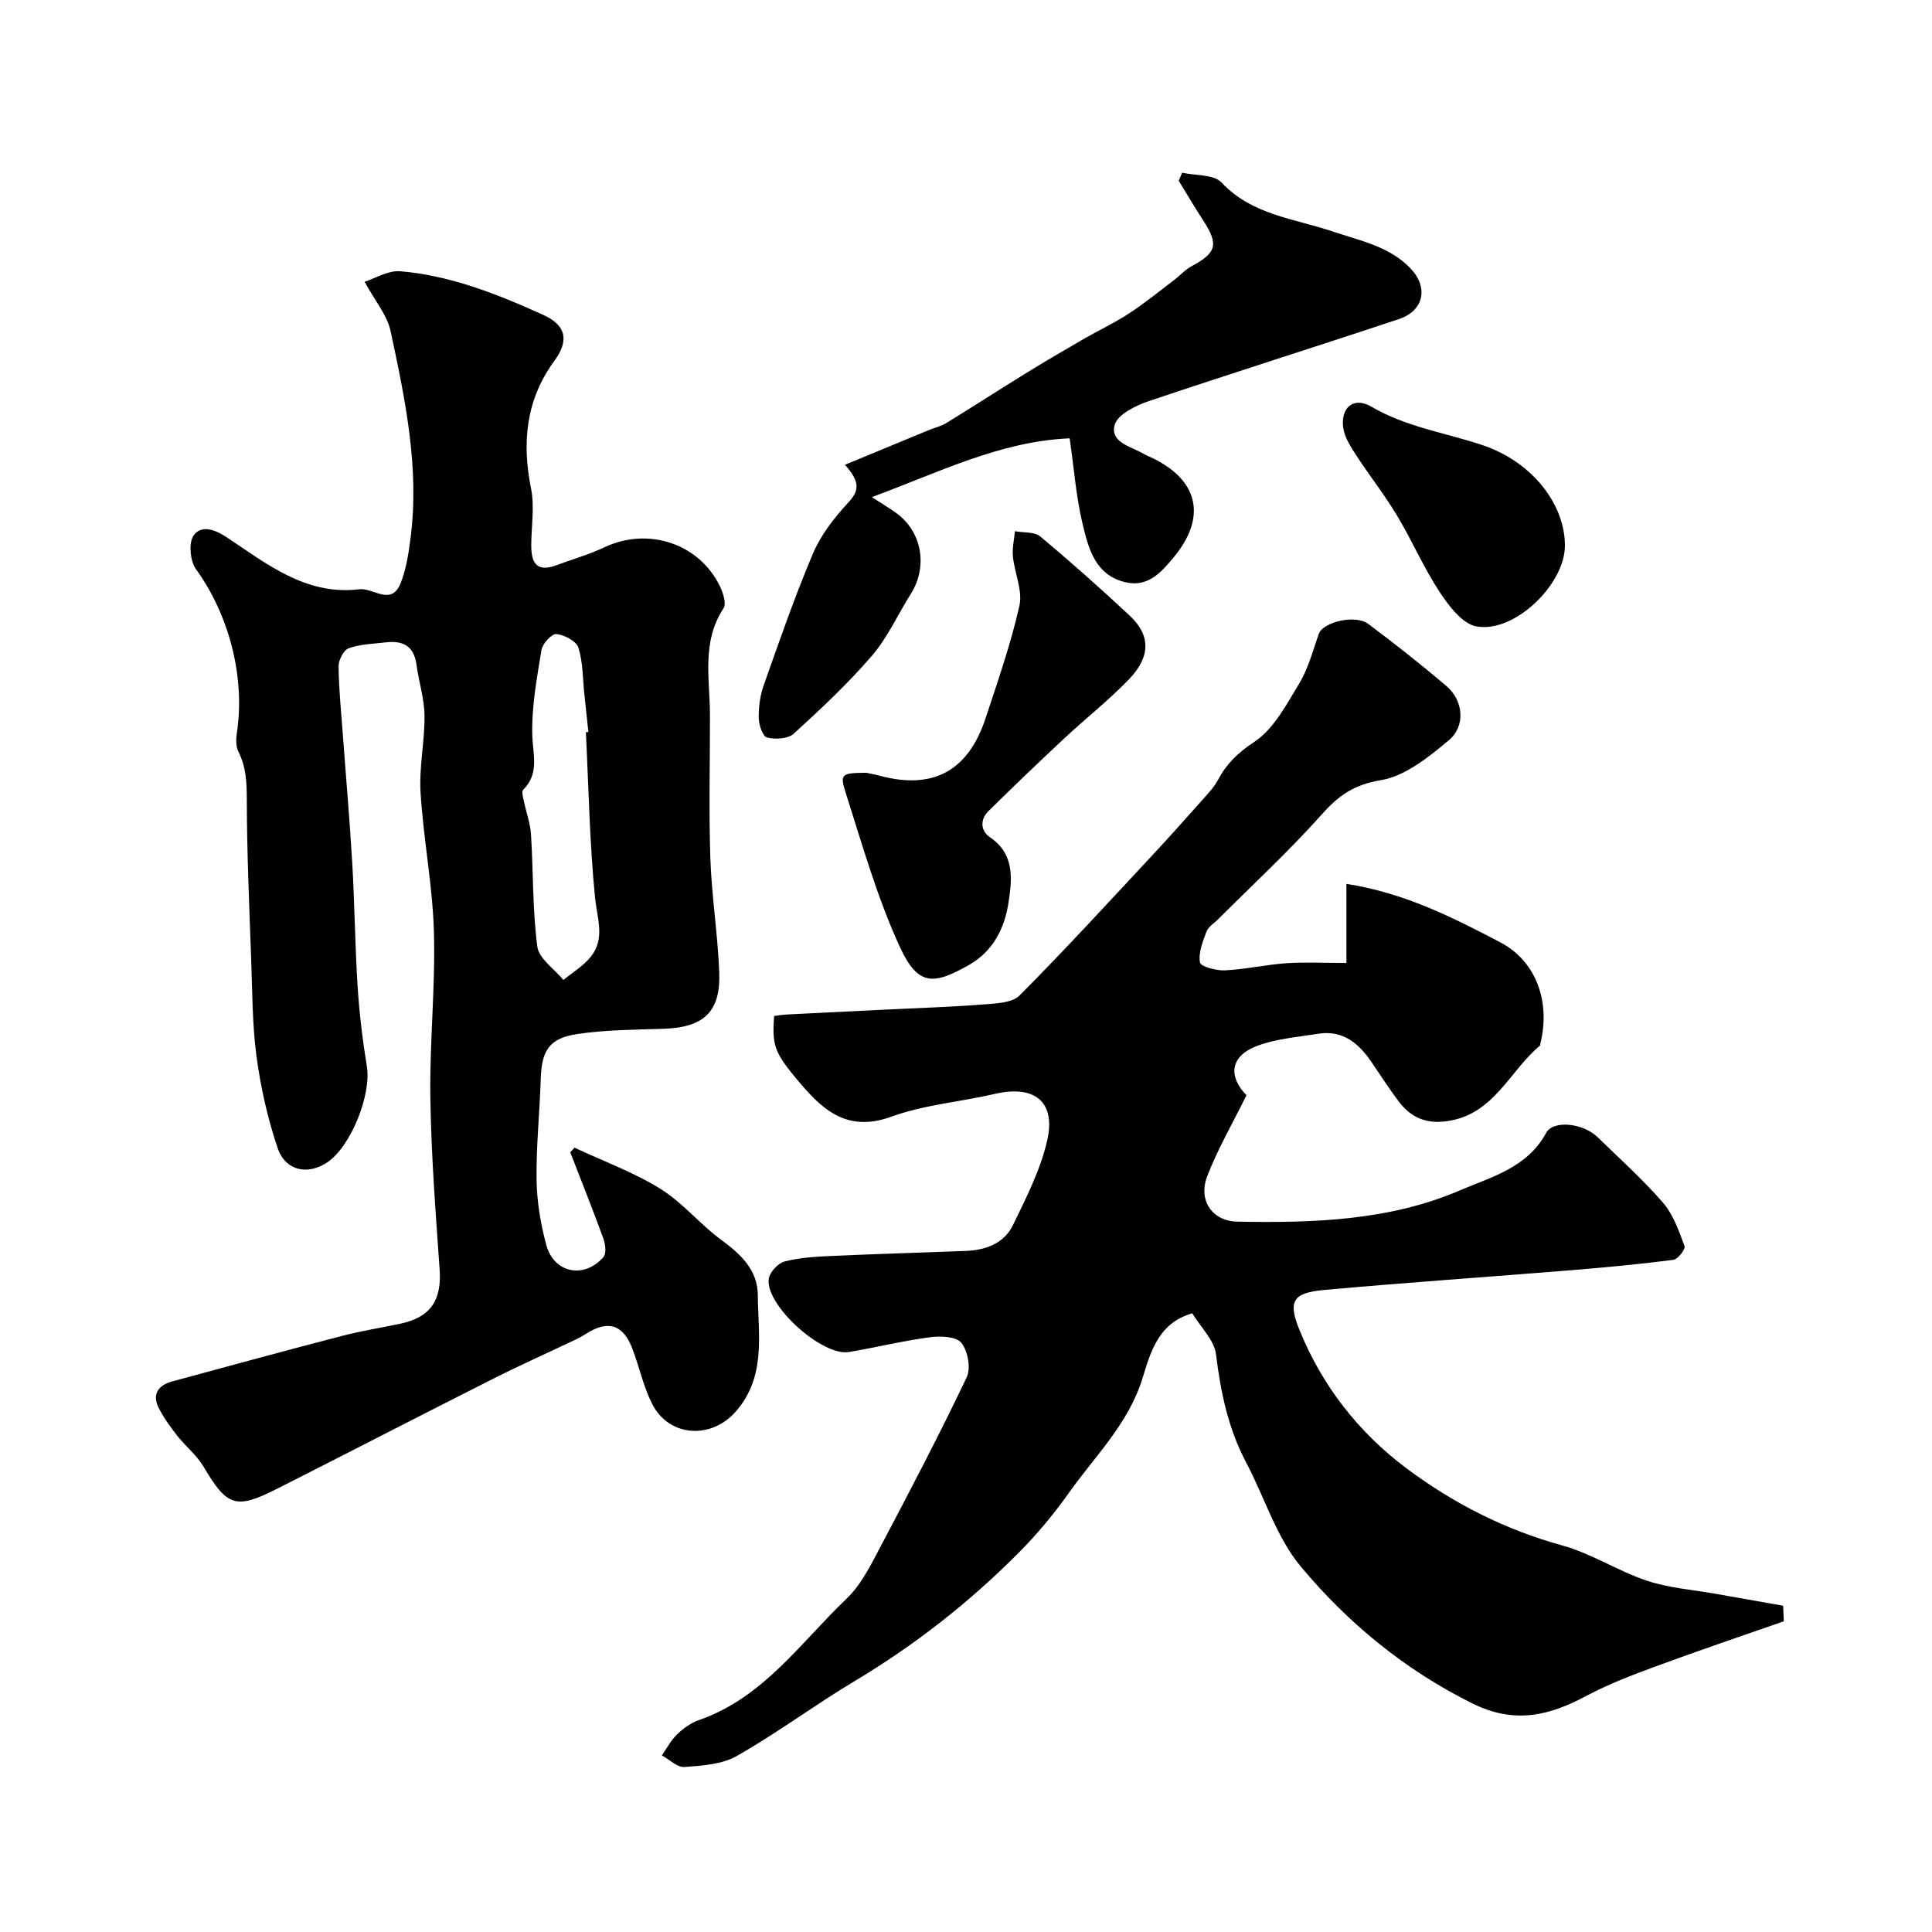 <svg enable-background="new 0 0 400 400" viewBox="0 0 400 400" xmlns="http://www.w3.org/2000/svg"><g fill="#010103"><path d="m369.32 335.67c-8.83 3.09-17.7 6.08-26.47 9.32-4.85 1.79-9.73 3.64-14.28 6.06-7.79 4.16-14.94 6-23.81 1.59-13.97-6.96-25.66-16.59-35.42-28.27-5.09-6.09-7.52-14.36-11.33-21.56-3.73-7.05-5.29-14.56-6.25-22.42-.36-2.93-3.14-5.56-4.91-8.48-7.1 1.99-8.7 8.26-10.31 13.46-2.94 9.47-9.83 16.07-15.25 23.73-3.12 4.41-6.64 8.62-10.45 12.45-10.19 10.24-21.5 19.09-33.94 26.53-8.24 4.94-15.99 10.71-24.33 15.47-3.08 1.76-7.18 2.01-10.86 2.29-1.5.11-3.12-1.55-4.69-2.41 1.06-1.49 1.93-3.18 3.23-4.42 1.28-1.22 2.87-2.33 4.52-2.91 13.27-4.62 20.98-16.02 30.51-25.12 3.09-2.95 5.11-7.16 7.16-11.03 6.08-11.51 12.11-23.05 17.71-34.8.89-1.88.23-5.46-1.11-7.13-1.06-1.32-4.34-1.45-6.51-1.16-5.62.75-11.16 2.12-16.77 3.06-5.53.93-17.33-9.69-16.6-15.13.18-1.37 1.92-3.26 3.27-3.61 3.14-.82 6.48-1 9.76-1.15 9.26-.42 18.53-.68 27.8-1.04 4.11-.16 7.9-1.57 9.73-5.34 2.74-5.64 5.67-11.39 7.07-17.43 1.89-8.14-2.6-11.65-10.82-9.74-7.13 1.65-14.62 2.24-21.43 4.72-9.65 3.51-14.79-2-19.9-8.15-4.4-5.29-4.78-6.93-4.37-12.7.89-.11 1.84-.28 2.79-.32 6.79-.35 13.58-.68 20.37-1.01 6.76-.33 13.53-.54 20.28-1.07 2.53-.2 5.84-.3 7.38-1.85 9.25-9.29 18.12-18.98 27.07-28.57 3.72-3.99 7.35-8.06 10.97-12.13 1.11-1.24 2.28-2.5 3.05-3.95 1.79-3.35 4.11-5.61 7.48-7.83 4.04-2.66 6.69-7.74 9.34-12.13 1.87-3.1 2.82-6.77 4.03-10.23.85-2.46 7.53-4.12 10.26-2.08 5.52 4.12 10.92 8.39 16.17 12.85 3.52 2.99 4.05 8.28.47 11.26-4.17 3.48-9.02 7.41-14.06 8.24-5.47.91-8.64 3.09-12.11 6.98-6.8 7.63-14.34 14.59-21.58 21.83-.82.82-2 1.52-2.38 2.52-.78 2.07-1.72 4.4-1.36 6.41.15.86 3.4 1.72 5.19 1.63 4.22-.21 8.4-1.17 12.62-1.47 3.78-.27 7.6-.06 12.51-.06 0-5.77 0-10.8 0-16.37 11.93 1.83 22 6.93 31.86 12.1 7.62 4 10.38 12.56 8.3 20.93-.04.16-.01.4-.11.48-6.32 5.26-9.49 14.23-19.17 15.61-4.48.64-7.58-.8-10.09-4.13-1.96-2.6-3.73-5.35-5.56-8.05-2.66-3.92-5.96-6.73-11.07-5.91-4.32.69-8.84 1.03-12.85 2.59-5.44 2.12-5.75 6.31-2 10.14-2.82 5.72-5.92 11.05-8.12 16.74-1.94 5.04 1.03 9.34 6.26 9.43 15.66.29 31.5-.21 45.98-6.45 6.27-2.7 13.99-4.64 17.89-11.88 1.51-2.81 7.73-2.04 10.67.82 4.58 4.47 9.38 8.76 13.56 13.59 2.13 2.46 3.29 5.85 4.46 8.99.23.61-1.39 2.72-2.33 2.84-7 .9-14.04 1.56-21.08 2.14-17.06 1.39-34.13 2.55-51.18 4.09-6.53.59-7.58 2.3-5.12 8.33 4.68 11.49 12.16 21.11 22.03 28.52 9.74 7.31 20.48 12.78 32.39 16.06 6.04 1.67 11.52 5.3 17.5 7.29 4.57 1.52 9.54 1.87 14.34 2.73 4.62.83 9.24 1.64 13.86 2.45.04 1.08.09 2.15.14 3.22z"/><path d="m118.94 237.61c5.96 2.79 12.22 5.07 17.77 8.51 4.64 2.88 8.24 7.39 12.69 10.64 4.04 2.95 7.46 6.23 7.5 11.37.06 8.27 1.77 16.86-4.55 24.1-5.05 5.8-13.8 5.36-17.32-1.55-1.82-3.57-2.65-7.63-4.09-11.41-1.93-5.09-5.07-6.04-9.66-3.09-.68.44-1.4.83-2.13 1.18-5.69 2.7-11.45 5.27-17.07 8.11-14.97 7.55-29.87 15.25-44.83 22.82-8.48 4.29-10.26 3.58-15.13-4.67-1.39-2.36-3.7-4.16-5.41-6.35-1.43-1.83-2.84-3.75-3.87-5.82-1.41-2.82-.03-4.66 2.77-5.43 11.76-3.2 23.52-6.4 35.32-9.47 3.93-1.02 7.97-1.64 11.95-2.49 6.28-1.34 8.59-4.86 8.14-11.24-.83-11.85-1.75-23.71-1.92-35.58-.17-11.42 1.06-22.87.74-34.29-.27-9.64-2.18-19.22-2.77-28.87-.32-5.27.88-10.62.82-15.93-.04-3.53-1.19-7.03-1.67-10.58-.51-3.81-2.8-4.98-6.27-4.58-2.6.3-5.3.36-7.73 1.21-1.05.37-2.13 2.44-2.12 3.72.05 4.77.54 9.53.89 14.3.65 8.89 1.44 17.77 1.95 26.67.49 8.44.56 16.91 1.1 25.35.36 5.55 1.02 11.1 1.92 16.58.94 5.75-3.24 16.43-8.12 19.78-4.05 2.78-8.75 1.86-10.36-2.91-2.06-6.1-3.5-12.5-4.36-18.89-.9-6.68-.87-13.5-1.12-20.27-.39-10.96-.88-21.91-.9-32.87-.01-3.54-.11-6.79-1.73-10-.55-1.09-.53-2.63-.33-3.91 1.76-11.66-1.64-24.46-8.46-33.9-1.21-1.68-1.57-5.42-.51-6.96 1.48-2.16 4.2-1.42 6.78.29 8.37 5.53 16.44 12.16 27.56 10.82 2.89-.35 6.61 3.59 8.55-1.3 1.12-2.82 1.6-5.95 2-8.99 1.96-14.68-1.06-28.96-4.09-43.16-.7-3.3-3.21-6.21-5.38-10.21 2.14-.69 4.81-2.37 7.34-2.18 4.8.38 9.62 1.48 14.24 2.93 5.25 1.65 10.37 3.83 15.39 6.1 4.8 2.17 5.4 5.31 2.31 9.53-5.89 8.04-6.74 16.88-4.82 26.45.74 3.7.08 7.69.04 11.55-.04 3.59.94 5.89 5.19 4.31 3.33-1.24 6.78-2.22 9.98-3.73 8.98-4.23 19.51-.84 23.86 8.01.68 1.39 1.42 3.66.78 4.63-4.62 7.03-2.81 14.73-2.81 22.24.01 9.83-.25 19.67.08 29.49.27 7.87 1.53 15.71 1.84 23.59.33 8.24-3.2 11.47-11.56 11.74-5.92.19-11.9.21-17.74 1.07-5.95.88-7.48 3.43-7.66 9.41-.21 6.94-.96 13.87-.86 20.79.07 4.52.83 9.14 2.02 13.51 1.59 5.81 7.79 7.05 11.8 2.52.65-.73.45-2.65.04-3.79-2.19-6.02-4.58-11.98-6.89-17.96.31-.29.6-.62.88-.94zm2.36-86.03c.17 0 .35-.01.52-.01-.27-2.6-.55-5.2-.83-7.8-.35-3.25-.28-6.63-1.24-9.68-.43-1.36-2.89-2.64-4.55-2.82-.95-.1-2.88 1.98-3.09 3.29-.95 5.8-2.05 11.69-1.91 17.52.1 4.1 1.55 8.03-1.9 11.46-.36.36-.01 1.52.15 2.28.48 2.33 1.34 4.63 1.49 6.97.49 7.74.3 15.55 1.31 23.21.33 2.49 3.52 4.6 5.4 6.89 1.92-1.59 4.17-2.92 5.69-4.83 2.99-3.76 1.29-7.9.86-12.19-1.13-11.37-1.33-22.85-1.9-34.29z"/><path d="m174.93 96.23c6.5-2.69 11.98-4.96 17.46-7.22 1.17-.48 2.45-.76 3.51-1.41 5.48-3.37 10.89-6.86 16.36-10.24 3.99-2.46 8.04-4.84 12.1-7.18 3.09-1.78 6.34-3.29 9.32-5.24 3.23-2.1 6.23-4.55 9.3-6.88 1.27-.96 2.36-2.21 3.73-2.95 5.18-2.77 5.64-4.51 2.39-9.49-1.76-2.69-3.38-5.46-5.06-8.2.24-.55.48-1.11.71-1.66 2.78.62 6.54.31 8.16 2.03 6.34 6.75 15.07 7.45 22.97 10.12 5.69 1.93 11.67 3.04 16.08 7.58 3.84 3.96 2.9 8.83-2.35 10.58-17.25 5.75-34.6 11.19-51.82 17-2.68.9-6.39 2.74-7 4.88-1.03 3.65 3.35 4.47 5.93 5.98.7.41 1.48.69 2.21 1.06 9.29 4.66 10.86 12.23 4.05 20.42-2.49 2.99-5.23 6.18-9.81 5.17-6.43-1.41-7.82-7.03-9.05-12.19-1.32-5.52-1.74-11.26-2.66-17.64-14.43.62-27.04 7.05-40.95 12.17 2.17 1.41 3.6 2.26 4.96 3.23 5.41 3.85 6.7 11.12 3.1 16.82-2.7 4.27-4.8 9.02-8.05 12.8-4.97 5.77-10.57 11.01-16.2 16.15-1.18 1.07-3.81 1.2-5.52.77-.89-.22-1.69-2.61-1.71-4.04-.04-2.24.27-4.61 1.01-6.72 3.24-9.16 6.42-18.37 10.21-27.31 1.62-3.82 4.34-7.34 7.18-10.42 2.21-2.37 2.9-4.15-.56-7.97z"/><path d="m179.35 159.99c.36.08 1.64.32 2.9.65 10.95 2.89 18.21-1.01 21.82-11.98 2.53-7.69 5.22-15.37 6.99-23.25.7-3.13-1-6.76-1.35-10.19-.17-1.72.26-3.49.42-5.24 1.77.33 4.03.08 5.24 1.09 6.32 5.27 12.47 10.75 18.49 16.36 4.36 4.06 4.43 8.48-.12 13.21-4.22 4.38-9.05 8.17-13.51 12.34-5.25 4.91-10.44 9.88-15.56 14.93-1.81 1.78-1.67 4.11.3 5.44 5.13 3.48 4.57 8.63 3.85 13.41-.8 5.34-3.14 10.17-8.28 13.07-7.22 4.07-10.47 4.44-14.27-3.85-4.7-10.24-7.79-21.24-11.23-32.02-1.21-3.75-.72-3.92 4.31-3.97z"/><path d="m324 112.96c0 8.01-10.43 18.17-18.33 16.73-2.91-.53-5.72-4.26-7.63-7.16-3.31-5.03-5.71-10.65-8.82-15.82-2.59-4.31-5.73-8.29-8.47-12.51-1.12-1.72-2.36-3.63-2.64-5.58-.61-4.25 2.15-6.57 5.82-4.42 7.18 4.21 15.23 5.37 22.89 7.92 10.25 3.39 17.18 12.14 17.18 20.84z"/></g></svg>
